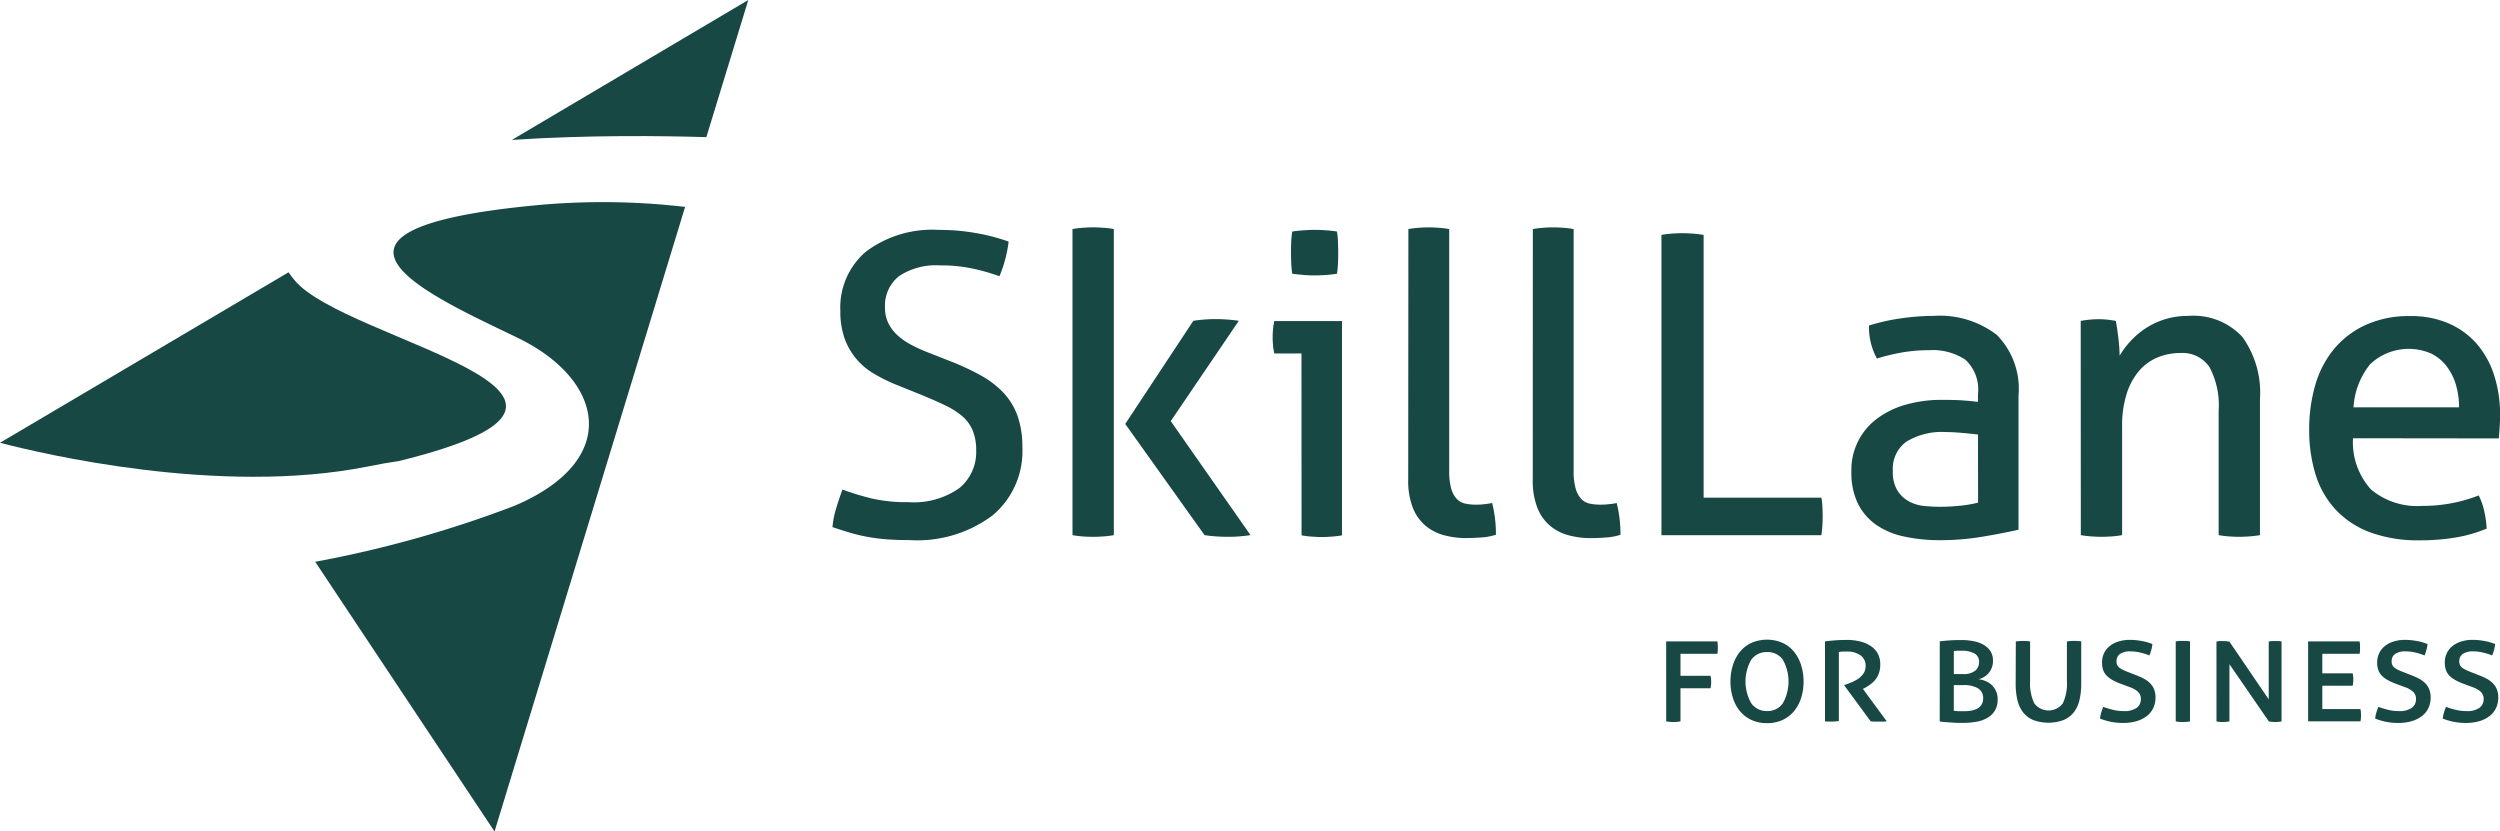 <svg xmlns="http://www.w3.org/2000/svg" xmlns:xlink="http://www.w3.org/1999/xlink" width="98" height="32.593" viewBox="0 0 98 32.593">
  <defs>
    <clipPath id="clip-path">
      <rect id="Rectangle_6" data-name="Rectangle 6" width="98" height="32.593" fill="#174843"/>
    </clipPath>
  </defs>
  <g id="Group_8" data-name="Group 8" transform="translate(0 0)">
    <g id="Group_7" data-name="Group 7" transform="translate(0 0)" clip-path="url(#clip-path)">
      <path id="Path_1" data-name="Path 1" d="M66.647,25.656h2.009a1.617,1.617,0,0,1,.017.234,1.749,1.749,0,0,1-.017.253H67.208v.863h1.179q.012.063.018.121a1.18,1.18,0,0,1,.006.121c0,.042,0,.082-.006.122s-.01.081-.018.123H67.208v1.3c-.046.008-.091.014-.137.018s-.091.006-.137.006-.093,0-.141-.006-.1-.01-.145-.018Z" transform="translate(-1.333 -0.514)" fill="#174843"/>
      <path id="Path_2" data-name="Path 2" d="M70.647,28.86a1.42,1.42,0,0,1-.6-.123,1.278,1.278,0,0,1-.449-.34,1.522,1.522,0,0,1-.28-.515,2.063,2.063,0,0,1-.1-.653,2.089,2.089,0,0,1,.1-.655,1.541,1.541,0,0,1,.28-.521,1.263,1.263,0,0,1,.449-.343,1.537,1.537,0,0,1,1.207,0,1.266,1.266,0,0,1,.45.343,1.558,1.558,0,0,1,.28.521,2.118,2.118,0,0,1,.1.655,2.092,2.092,0,0,1-.1.653,1.539,1.539,0,0,1-.28.515,1.282,1.282,0,0,1-.45.34,1.417,1.417,0,0,1-.6.123m0-.475a.723.723,0,0,0,.618-.306,1.747,1.747,0,0,0,0-1.706.728.728,0,0,0-.618-.3.737.737,0,0,0-.621.3,1.727,1.727,0,0,0,0,1.706.732.732,0,0,0,.621.306" transform="translate(-1.384 -0.512)" fill="#174843"/>
      <path id="Path_3" data-name="Path 3" d="M73,25.655c.142-.02.282-.033.424-.043s.286-.015.434-.015a2.165,2.165,0,0,1,.508.058,1.32,1.32,0,0,1,.417.174.842.842,0,0,1,.283.3.889.889,0,0,1,.1.443.954.954,0,0,1-.055.335.926.926,0,0,1-.139.252,1.069,1.069,0,0,1-.2.186,1.766,1.766,0,0,1-.217.137.218.218,0,0,1-.034.017.148.148,0,0,0-.035.018l.934,1.27a.914.914,0,0,1-.153.012h-.328a.963.963,0,0,1-.149-.012l-1.03-1.4v-.023c.091-.03.186-.066.283-.106a1.45,1.45,0,0,0,.269-.146.764.764,0,0,0,.2-.206.519.519,0,0,0,.08-.292.488.488,0,0,0-.2-.413.877.877,0,0,0-.533-.148c-.054,0-.106,0-.157,0s-.1.01-.159.018v2.707a1.994,1.994,0,0,1-.269.018A2.349,2.349,0,0,1,73,28.791Z" transform="translate(-1.46 -0.512)" fill="#174843"/>
      <path id="Path_4" data-name="Path 4" d="M77.591,25.655c.1-.016.223-.027.371-.037s.308-.015.476-.015a2.409,2.409,0,0,1,.5.049,1.243,1.243,0,0,1,.392.149.774.774,0,0,1,.255.249.666.666,0,0,1,.091.355.719.719,0,0,1-.166.489.728.728,0,0,1-.4.244,1.025,1.025,0,0,1,.273.072.82.82,0,0,1,.24.151.747.747,0,0,1,.237.566.832.832,0,0,1-.1.426.784.784,0,0,1-.28.286,1.241,1.241,0,0,1-.425.161,2.76,2.76,0,0,1-.532.049l-.216,0c-.078,0-.158-.006-.24-.012l-.246-.017q-.123-.009-.232-.026Zm.922,1.282a.718.718,0,0,0,.461-.128.426.426,0,0,0,.157-.347.361.361,0,0,0-.177-.331,1.009,1.009,0,0,0-.52-.109l-.158,0a.674.674,0,0,0-.134.014v.9Zm-.372,1.437a1.877,1.877,0,0,0,.194.018c.08,0,.152,0,.212,0a1.536,1.536,0,0,0,.292-.025.742.742,0,0,0,.238-.085.435.435,0,0,0,.215-.393.431.431,0,0,0-.206-.395,1.056,1.056,0,0,0-.551-.125h-.394Z" transform="translate(-1.552 -0.513)" fill="#174843"/>
      <path id="Path_5" data-name="Path 5" d="M80.633,25.656a2.348,2.348,0,0,1,.286-.018,2.138,2.138,0,0,1,.274.018V27.2a1.816,1.816,0,0,0,.164.884.7.7,0,0,0,1.119,0,1.846,1.846,0,0,0,.16-.884v-1.54c.054-.008.1-.014.149-.018s.09-.006.131-.006a2.211,2.211,0,0,1,.281.018v1.659a2.744,2.744,0,0,1-.069.642,1.238,1.238,0,0,1-.224.483.991.991,0,0,1-.4.3,1.711,1.711,0,0,1-1.185,0,1,1,0,0,1-.4-.3,1.251,1.251,0,0,1-.223-.483,2.744,2.744,0,0,1-.069-.642Z" transform="translate(-1.613 -0.513)" fill="#174843"/>
      <path id="Path_6" data-name="Path 6" d="M84,28.683a1.223,1.223,0,0,1,.046-.231c.023-.078.05-.156.079-.232a3.245,3.245,0,0,0,.375.115,1.7,1.7,0,0,0,.41.051.847.847,0,0,0,.535-.131.414.414,0,0,0,.157-.332.387.387,0,0,0-.114-.295.968.968,0,0,0-.316-.179l-.326-.121a2.34,2.34,0,0,1-.349-.155,1,1,0,0,1-.237-.177.578.578,0,0,1-.138-.223.932.932,0,0,1-.042-.292.833.833,0,0,1,.071-.348.788.788,0,0,1,.213-.281,1,1,0,0,1,.346-.188,1.469,1.469,0,0,1,.469-.07,2.584,2.584,0,0,1,.443.043,1.966,1.966,0,0,1,.433.123,1.553,1.553,0,0,1-.043.226,1.61,1.61,0,0,1-.077.22,2.111,2.111,0,0,0-.35-.112,1.644,1.644,0,0,0-.377-.048.707.707,0,0,0-.423.1.332.332,0,0,0-.137.28.3.3,0,0,0,.109.258,1.237,1.237,0,0,0,.285.149l.408.16a2.369,2.369,0,0,1,.28.129,1,1,0,0,1,.231.171.733.733,0,0,1,.158.237.864.864,0,0,1,.057.326.984.984,0,0,1-.082.4.877.877,0,0,1-.246.315,1.2,1.2,0,0,1-.4.206,1.8,1.8,0,0,1-.544.074,2.321,2.321,0,0,1-.484-.046,2.43,2.43,0,0,1-.42-.125" transform="translate(-1.68 -0.512)" fill="#174843"/>
      <path id="Path_7" data-name="Path 7" d="M87.029,25.656c.045-.008.092-.014.14-.018s.094,0,.14,0,.1,0,.146,0a1.351,1.351,0,0,1,.134.018v3.136a1.351,1.351,0,0,1-.134.018c-.048,0-.1.006-.14.006s-.1,0-.152-.006a1.279,1.279,0,0,1-.134-.018Z" transform="translate(-1.741 -0.513)" fill="#174843"/>
      <path id="Path_8" data-name="Path 8" d="M88.658,25.662q.063-.012.126-.018c.041,0,.083,0,.125,0a1.3,1.3,0,0,1,.258.023l1.54,2.261V25.662a1.152,1.152,0,0,1,.117-.018c.04,0,.087,0,.141,0s.117,0,.154,0a.416.416,0,0,1,.091.018v3.13a.892.892,0,0,1-.117.018q-.066.006-.118.006a1.314,1.314,0,0,1-.263-.024l-1.545-2.243v2.243c-.042.008-.083.014-.125.018s-.086.006-.132.006-.085,0-.128-.006a1.1,1.1,0,0,1-.123-.018Z" transform="translate(-1.773 -0.513)" fill="#174843"/>
      <path id="Path_9" data-name="Path 9" d="M92.325,25.656h2.016c.007.042.012.081.017.118s0,.075,0,.117,0,.084,0,.126-.01.084-.017.126h-1.46v.766h1.19a1.188,1.188,0,0,1,.024.24,1.165,1.165,0,0,1-.024.246h-1.19v.915h1.494a1.221,1.221,0,0,1,.023.241q0,.063-.006.123a1.075,1.075,0,0,1-.017.117H92.325Z" transform="translate(-1.846 -0.514)" fill="#174843"/>
      <path id="Path_10" data-name="Path 10" d="M95.006,28.683a1.148,1.148,0,0,1,.045-.231c.024-.078.051-.156.08-.232a3.187,3.187,0,0,0,.375.115,1.709,1.709,0,0,0,.409.051.845.845,0,0,0,.535-.131.415.415,0,0,0,.158-.332.384.384,0,0,0-.115-.295.948.948,0,0,0-.316-.179l-.326-.121a2.324,2.324,0,0,1-.348-.155,1,1,0,0,1-.238-.177.573.573,0,0,1-.136-.223.876.876,0,0,1-.044-.292.834.834,0,0,1,.072-.348.785.785,0,0,1,.212-.281,1.015,1.015,0,0,1,.347-.188,1.463,1.463,0,0,1,.468-.07,2.6,2.6,0,0,1,.444.043,1.957,1.957,0,0,1,.432.123,1.551,1.551,0,0,1-.043.226,1.605,1.605,0,0,1-.076.22,2.141,2.141,0,0,0-.35-.112,1.652,1.652,0,0,0-.378-.048.7.7,0,0,0-.422.1.33.33,0,0,0-.138.28.3.3,0,0,0,.109.258,1.225,1.225,0,0,0,.286.149l.407.16a2.385,2.385,0,0,1,.281.129,1.048,1.048,0,0,1,.232.171.761.761,0,0,1,.156.237.844.844,0,0,1,.058.326.969.969,0,0,1-.083.4.866.866,0,0,1-.246.315,1.194,1.194,0,0,1-.4.206,1.793,1.793,0,0,1-.544.074,2.311,2.311,0,0,1-.483-.046,2.43,2.43,0,0,1-.42-.125" transform="translate(-1.9 -0.512)" fill="#174843"/>
      <path id="Path_11" data-name="Path 11" d="M97.71,28.683a1.225,1.225,0,0,1,.046-.231c.023-.078.05-.156.08-.232a3.167,3.167,0,0,0,.374.115,1.7,1.7,0,0,0,.41.051.845.845,0,0,0,.535-.131.415.415,0,0,0,.158-.332.384.384,0,0,0-.115-.295.957.957,0,0,0-.316-.179l-.326-.121a2.386,2.386,0,0,1-.349-.155,1.019,1.019,0,0,1-.237-.177.588.588,0,0,1-.137-.223.9.9,0,0,1-.043-.292.834.834,0,0,1,.072-.348.774.774,0,0,1,.212-.281,1.006,1.006,0,0,1,.347-.188,1.463,1.463,0,0,1,.468-.07,2.594,2.594,0,0,1,.444.043,1.972,1.972,0,0,1,.432.123,1.552,1.552,0,0,1-.043.226,1.608,1.608,0,0,1-.077.22,2.1,2.1,0,0,0-.349-.112,1.652,1.652,0,0,0-.378-.048.709.709,0,0,0-.423.1.332.332,0,0,0-.137.28.3.3,0,0,0,.109.258,1.225,1.225,0,0,0,.286.149l.407.16a2.37,2.37,0,0,1,.28.129.979.979,0,0,1,.231.171.733.733,0,0,1,.158.237.844.844,0,0,1,.058.326.968.968,0,0,1-.083.4.876.876,0,0,1-.246.315,1.194,1.194,0,0,1-.4.206,1.793,1.793,0,0,1-.544.074,2.311,2.311,0,0,1-.483-.046,2.441,2.441,0,0,1-.421-.125" transform="translate(-1.954 -0.512)" fill="#174843"/>
      <path id="Path_12" data-name="Path 12" d="M33.693,19.377a11.508,11.508,0,0,0,1.129.344,6.06,6.06,0,0,0,1.442.147,3.1,3.1,0,0,0,2.005-.548,1.824,1.824,0,0,0,.663-1.482,2,2,0,0,0-.14-.786,1.5,1.5,0,0,0-.417-.564,3.105,3.105,0,0,0-.7-.434q-.417-.2-.974-.425l-.933-.376a6.626,6.626,0,0,1-.867-.434,2.659,2.659,0,0,1-.679-.581,2.606,2.606,0,0,1-.45-.794,3.126,3.126,0,0,1-.164-1.072,2.87,2.87,0,0,1,1.014-2.333,4.339,4.339,0,0,1,2.848-.843,8.144,8.144,0,0,1,1.491.131,7.827,7.827,0,0,1,1.244.327,5.1,5.1,0,0,1-.36,1.358,8.163,8.163,0,0,0-1.023-.294,5.956,5.956,0,0,0-1.317-.131,2.611,2.611,0,0,0-1.59.417,1.469,1.469,0,0,0-.556,1.252,1.318,1.318,0,0,0,.139.613,1.6,1.6,0,0,0,.368.475,2.69,2.69,0,0,0,.54.367,5.77,5.77,0,0,0,.655.295l.917.361a9.582,9.582,0,0,1,1.161.548,3.613,3.613,0,0,1,.868.671,2.617,2.617,0,0,1,.549.908,3.635,3.635,0,0,1,.187,1.228,3.283,3.283,0,0,1-1.161,2.66,4.928,4.928,0,0,1-3.258.974q-.507,0-.916-.032t-.76-.1a6.506,6.506,0,0,1-.68-.164c-.218-.066-.442-.136-.67-.214a3.649,3.649,0,0,1,.146-.736q.115-.376.246-.737" transform="translate(-0.666 -0.184)" fill="#174843"/>
      <path id="Path_13" data-name="Path 13" d="M42.9,9.16a3.834,3.834,0,0,1,.4-.049c.147-.011.281-.017.4-.017s.257.006.41.017a3.922,3.922,0,0,1,.41.049v12a3.906,3.906,0,0,1-.41.05c-.153.01-.289.016-.41.016s-.254-.006-.4-.016a3.819,3.819,0,0,1-.4-.05ZM44.967,16.8l2.67-4.043c.141-.022.283-.038.424-.049s.289-.017.442-.017.32.006.467.017.3.027.45.049L46.751,16.69l3.127,4.469c-.154.023-.3.038-.442.05s-.289.016-.443.016-.3-.006-.458-.016-.306-.027-.459-.05Z" transform="translate(-0.858 -0.182)" fill="#174843"/>
      <path id="Path_14" data-name="Path 14" d="M52.036,14.041H50.972a2.082,2.082,0,0,1-.049-.3c-.011-.115-.017-.226-.017-.336s.006-.221.017-.335a2.082,2.082,0,0,1,.049-.3h2.652v8.4a3.9,3.9,0,0,1-.4.049c-.147.011-.281.017-.4.017s-.237-.006-.385-.017a3.869,3.869,0,0,1-.4-.049Zm-.361-3.127a3.251,3.251,0,0,1-.04-.425c-.006-.153-.009-.289-.009-.41s0-.256.009-.41a2.856,2.856,0,0,1,.04-.409c.142-.022.295-.038.459-.049s.3-.017.425-.017.263.006.426.017.311.027.442.049a2.857,2.857,0,0,1,.04.409c.006.154.009.29.009.41s0,.257-.009.41a3.253,3.253,0,0,1-.04.425c-.131.022-.275.038-.434.049s-.3.017-.417.017-.278,0-.442-.017-.317-.027-.459-.049" transform="translate(-1.018 -0.184)" fill="#174843"/>
      <path id="Path_15" data-name="Path 15" d="M56.336,9.161a3.868,3.868,0,0,1,.4-.049c.148-.011.28-.017.4-.017s.254.006.4.017a3.9,3.9,0,0,1,.4.049v9.462a2.5,2.5,0,0,0,.081.72.96.96,0,0,0,.22.4.642.642,0,0,0,.328.18,1.864,1.864,0,0,0,.4.041c.1,0,.21,0,.335-.017a2.105,2.105,0,0,0,.319-.049,5,5,0,0,1,.148,1.245,2.2,2.2,0,0,1-.558.106q-.326.025-.606.025a3.251,3.251,0,0,1-.883-.115,1.878,1.878,0,0,1-.72-.376,1.767,1.767,0,0,1-.491-.7,2.912,2.912,0,0,1-.18-1.1Z" transform="translate(-1.127 -0.182)" fill="#174843"/>
      <path id="Path_16" data-name="Path 16" d="M61.313,9.161a3.868,3.868,0,0,1,.4-.049c.148-.011.28-.017.4-.017s.254.006.4.017a3.868,3.868,0,0,1,.4.049v9.462a2.461,2.461,0,0,0,.082.72.96.96,0,0,0,.22.4.635.635,0,0,0,.327.18,1.871,1.871,0,0,0,.4.041c.1,0,.21,0,.335-.017A2.086,2.086,0,0,0,64.6,19.9a4.953,4.953,0,0,1,.148,1.245,2.2,2.2,0,0,1-.558.106q-.326.025-.606.025a3.261,3.261,0,0,1-.883-.115,1.885,1.885,0,0,1-.72-.376,1.767,1.767,0,0,1-.491-.7,2.912,2.912,0,0,1-.18-1.1Z" transform="translate(-1.226 -0.182)" fill="#174843"/>
      <path id="Path_17" data-name="Path 17" d="M66.458,9.395c.12-.022.248-.038.385-.049s.281-.017.433-.017.284.006.426.017.278.027.409.049v10.3h4.616a2.545,2.545,0,0,1,.041.376c.006.131.009.251.009.361a4.985,4.985,0,0,1-.05.736H66.458Z" transform="translate(-1.329 -0.187)" fill="#174843"/>
      <path id="Path_18" data-name="Path 18" d="M79.019,15.7a1.6,1.6,0,0,0-.491-1.343,2.307,2.307,0,0,0-1.424-.376,6.069,6.069,0,0,0-1.073.09,8.165,8.165,0,0,0-.974.237,2.556,2.556,0,0,1-.311-1.294,7.634,7.634,0,0,1,1.228-.278,9.048,9.048,0,0,1,1.294-.1,3.678,3.678,0,0,1,2.488.745,3.014,3.014,0,0,1,.851,2.382v5.255q-.573.131-1.392.27a9.907,9.907,0,0,1-1.67.14A6.536,6.536,0,0,1,76.1,21.28a2.974,2.974,0,0,1-1.1-.474,2.225,2.225,0,0,1-.7-.835,2.8,2.8,0,0,1-.245-1.228,2.5,2.5,0,0,1,1.064-2.12,3.452,3.452,0,0,1,1.13-.524,5.133,5.133,0,0,1,1.343-.172q.523,0,.859.024c.222.016.412.035.564.057Zm0,1.588q-.245-.032-.622-.065c-.252-.023-.464-.033-.638-.033a2.666,2.666,0,0,0-1.547.376,1.311,1.311,0,0,0-.532,1.147,1.4,1.4,0,0,0,.18.769,1.242,1.242,0,0,0,.45.425,1.576,1.576,0,0,0,.6.18c.218.022.425.032.621.032a7.633,7.633,0,0,0,.778-.041,4.56,4.56,0,0,0,.712-.122Z" transform="translate(-1.481 -0.253)" fill="#174843"/>
      <path id="Path_19" data-name="Path 19" d="M83.229,12.832c.12-.022.237-.038.352-.049s.232-.017.352-.017a3.269,3.269,0,0,1,.336.017c.1.011.215.027.335.049q.05.245.1.663a6.246,6.246,0,0,1,.05.7,3.321,3.321,0,0,1,.417-.558,3.22,3.22,0,0,1,.581-.5,3,3,0,0,1,1.687-.5,2.615,2.615,0,0,1,2.129.826,3.751,3.751,0,0,1,.687,2.448V21.23a3.874,3.874,0,0,1-.41.05c-.153.01-.289.016-.409.016s-.254-.006-.4-.016a3.818,3.818,0,0,1-.4-.05V16.351a3.182,3.182,0,0,0-.361-1.71,1.272,1.272,0,0,0-1.146-.549,2.319,2.319,0,0,0-.868.164,1.935,1.935,0,0,0-.72.508,2.558,2.558,0,0,0-.5.892,4.086,4.086,0,0,0-.189,1.318V21.23a3.819,3.819,0,0,1-.4.05c-.147.01-.281.016-.4.016s-.257-.006-.41-.016a3.854,3.854,0,0,1-.409-.05Z" transform="translate(-1.665 -0.253)" fill="#174843"/>
      <path id="Path_20" data-name="Path 20" d="M94.085,17.432a2.745,2.745,0,0,0,.711,2.014,2.83,2.83,0,0,0,2.006.638,6.011,6.011,0,0,0,2.21-.41,2.479,2.479,0,0,1,.213.6,3.94,3.94,0,0,1,.1.7,5.5,5.5,0,0,1-1.187.344,8.25,8.25,0,0,1-1.433.115,5.413,5.413,0,0,1-1.965-.319,3.53,3.53,0,0,1-1.35-.9,3.568,3.568,0,0,1-.777-1.375,5.879,5.879,0,0,1-.246-1.743,6.191,6.191,0,0,1,.237-1.743,3.928,3.928,0,0,1,.728-1.408,3.527,3.527,0,0,1,1.237-.949,4.073,4.073,0,0,1,1.76-.352,3.686,3.686,0,0,1,1.522.294,3.1,3.1,0,0,1,1.1.811,3.521,3.521,0,0,1,.67,1.227,5.022,5.022,0,0,1,.229,1.547c0,.153-.006.314-.017.482s-.022.315-.032.434Zm4.158-1.211a3.113,3.113,0,0,0-.122-.876,2.222,2.222,0,0,0-.361-.728,1.733,1.733,0,0,0-.6-.5,2.2,2.2,0,0,0-2.407.417,2.966,2.966,0,0,0-.648,1.687Z" transform="translate(-1.847 -0.253)" fill="#174843"/>
      <path id="Path_21" data-name="Path 21" d="M29.743,0,20.476,5.485c2.979-.2,5.935-.16,7.623-.109Z" transform="translate(-0.41 0)" fill="#174843"/>
      <path id="Path_22" data-name="Path 22" d="M15.6,18.3c10.737-2.634-2.091-4.692-4.055-7.1-.085-.1-.164-.207-.235-.308L0,17.575c1.583.414,8.6,2.089,14.4.933.489-.1.881-.164,1.2-.211" transform="translate(0 -0.218)" fill="#174843"/>
      <path id="Path_23" data-name="Path 23" d="M21.477,8.189c-10.407.943-4.293,3.59-.932,5.216s4.111,4.775-.111,6.579a44.537,44.537,0,0,1-7.826,2.2l7.03,10.573L27.108,8.273a27.873,27.873,0,0,0-5.631-.084" transform="translate(-0.252 -0.162)" fill="#174843"/>
    </g>
  </g>
</svg>
